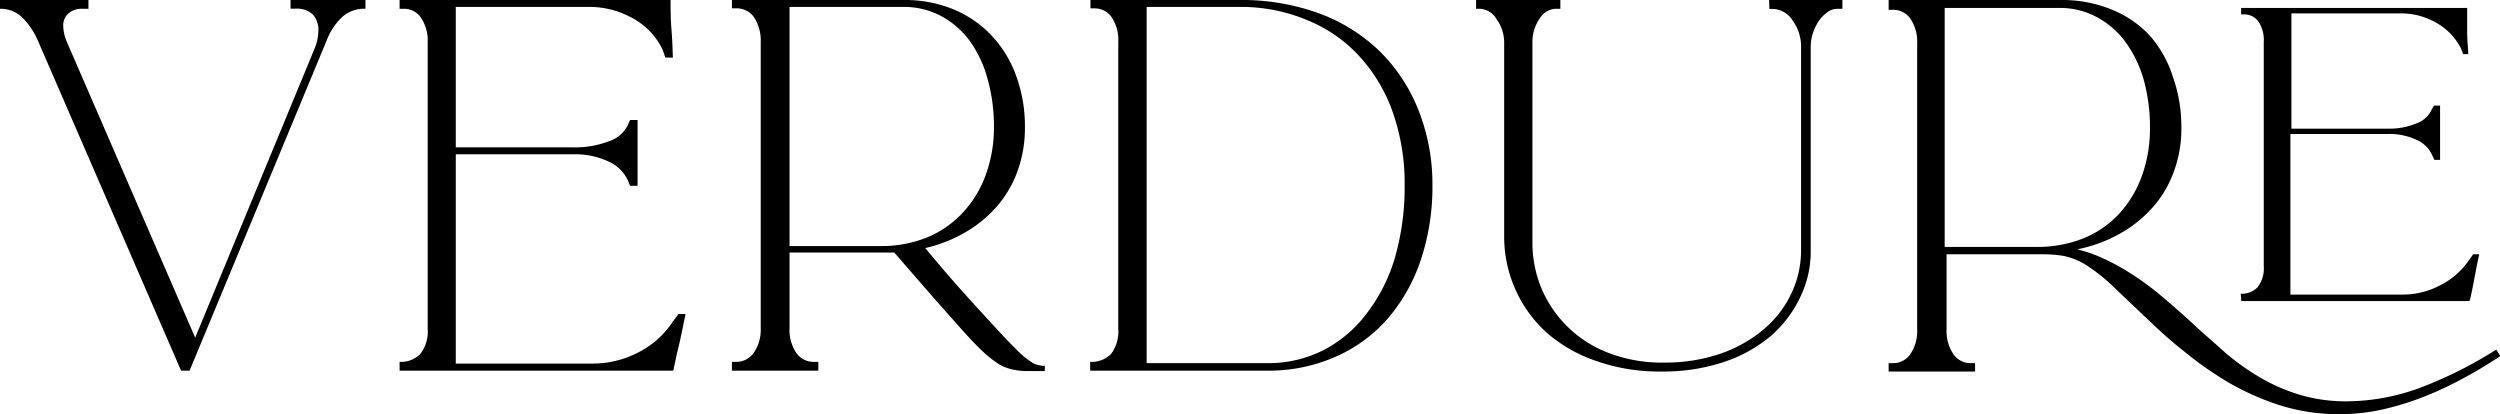 <svg data-name="Layer 1" xmlns="http://www.w3.org/2000/svg" viewBox="0 0 173.55 28.75"><path d="M20.17 0h5.2v.61a2.27 2.27 0 00-1.56.52 4.33 4.33 0 00-1.1 1.6l-9.55 23h-.59L2.66 2.89a5.15 5.15 0 00-1.12-1.68A2.15 2.15 0 000 .61V0h6.14v.61h-.39a1.45 1.45 0 00-1 .32 1.13 1.13 0 00-.36.9 3 3 0 00.26 1.1l8.9 20.51 8.26-20a3.37 3.37 0 00.29-1.29A1.56 1.56 0 0021.71 1a1.62 1.62 0 00-1.15-.4h-.39zM47 24.5l-.26 1.23h-19v-.61a1.88 1.88 0 001.44-.55 2.57 2.57 0 00.51-1.77V2.93a2.81 2.81 0 00-.46-1.69 1.4 1.4 0 00-1.2-.63h-.29V0h18.81c0 .62 0 1.29.06 2s.08 1.35.1 2h-.52L46 3.45a4.87 4.87 0 00-2-2.14 6.13 6.13 0 00-3.1-.83h-9.26v9.75h8.17a6.5 6.5 0 002.5-.44 2.15 2.15 0 001.3-1.17l.13-.29h.52v4.57h-.52l-.13-.33a2.69 2.69 0 00-1.35-1.35 5.45 5.45 0 00-2.45-.51h-8.17v14.53h9.51a6.88 6.88 0 003.17-.78 6.23 6.23 0 002.39-2.14l.39-.52h.49c-.22 1.08-.4 1.98-.59 2.7zM72.53 25.37v.39H71.4a4.7 4.7 0 01-1.06-.1 3.28 3.28 0 01-1-.38 7.92 7.92 0 01-1.07-.84c-.39-.36-.86-.85-1.41-1.46l-2-2.25-2.78-3.2h-7.27v5.27a2.83 2.83 0 00.45 1.67 1.44 1.44 0 001.21.65h.34v.61h-6v-.61h.29a1.47 1.47 0 001.24-.65 2.82 2.82 0 00.47-1.67V2.93a3 3 0 00-.45-1.71 1.45 1.45 0 00-1.27-.64h-.28V0h11.91a8.88 8.88 0 013.45.64 7.71 7.71 0 012.64 1.8 8.05 8.05 0 011.72 2.79 10.18 10.18 0 01.62 3.58 8.74 8.74 0 01-.49 3 7.69 7.69 0 01-1.39 2.44 8.5 8.5 0 01-2.18 1.83 9.84 9.84 0 01-2.86 1.14c1.65 2 3 3.48 4 4.57s1.75 1.91 2.3 2.44a5.86 5.86 0 001.22 1 2 2 0 00.72.17zm-11.37-8.29a8.34 8.34 0 003.2-.6 7 7 0 002.45-1.69 7.64 7.64 0 001.61-2.62A9.61 9.61 0 0069 8.81a12.11 12.11 0 00-.46-3.39 8 8 0 00-1.25-2.62 6 6 0 00-2-1.71 5.5 5.5 0 00-2.57-.61h-7.91v16.6zM86.08 0a15.68 15.68 0 015.47.92 12 12 0 014.19 2.6 11.89 11.89 0 012.7 4.05 13.93 13.93 0 011 5.26 16.07 16.07 0 01-.83 5.28 12.08 12.08 0 01-2.32 4.06 10.28 10.28 0 01-3.63 2.62 11.46 11.46 0 01-4.69.94H75.68v-.61a1.9 1.9 0 001.45-.55 2.61 2.61 0 00.5-1.77V2.93a2.82 2.82 0 00-.45-1.72A1.44 1.44 0 0076 .58h-.3V0zm1.85 25.21a8.5 8.5 0 003.9-.88 8.77 8.77 0 003-2.51 11.84 11.84 0 002-3.91 17.78 17.78 0 00.68-5.08 14.93 14.93 0 00-.81-5 11.27 11.27 0 00-2.31-3.9 10 10 0 00-3.59-2.51 11.88 11.88 0 00-4.7-.94h-6.5v24.73zM122.81 0h5.09v.61h-.35a1.12 1.12 0 00-.68.23 2.36 2.36 0 00-.59.59 3.37 3.37 0 00-.42.85 3.08 3.08 0 00-.16 1v14.18a7.16 7.16 0 01-.72 3.15 8.23 8.23 0 01-2 2.67 9.84 9.84 0 01-3.28 1.84 13.28 13.28 0 01-4.38.67 13.11 13.11 0 01-4.56-.75 10.14 10.14 0 01-3.45-2 9 9 0 01-2.89-6.68V3a2.75 2.75 0 00-.51-1.64 1.43 1.43 0 00-1.15-.75h-.29V0h5.85v.61H108a1.36 1.36 0 00-1.09.64 2.87 2.87 0 00-.53 1.52v14A8.32 8.32 0 00107 20a8.2 8.2 0 004.67 4.5 10.21 10.21 0 003.83.67 11.84 11.84 0 004-.64 9.45 9.45 0 003-1.72 7.39 7.39 0 001.88-2.49 7 7 0 00.65-3V3.1a3.13 3.13 0 00-.63-1.74 1.68 1.68 0 00-1.32-.74h-.25zM162.42 28.75a13.46 13.46 0 01-4.13-.61 18.26 18.26 0 01-3.59-1.59 24.33 24.33 0 01-3.08-2.16c-1-.78-1.82-1.55-2.62-2.31L146.81 20a12.27 12.27 0 00-1.81-1.48 4.71 4.71 0 00-1.83-.77 9.77 9.77 0 00-1.32-.1h-6.72v5.21a2.87 2.87 0 00.45 1.69 1.44 1.44 0 001.24.66h.29v.58h-6v-.58h.32a1.44 1.44 0 001.21-.66 2.87 2.87 0 00.45-1.69V3a2.83 2.83 0 00-.45-1.67 1.44 1.44 0 00-1.21-.65h-.32V0h12a9.07 9.07 0 013.45.65 7.42 7.42 0 012.66 1.8 7.91 7.91 0 011.6 2.82 10.34 10.34 0 01.61 3.61 8.53 8.53 0 01-.51 3 7.67 7.67 0 01-1.44 2.47 8.66 8.66 0 01-2.28 1.85 10 10 0 01-3 1.11 9.47 9.47 0 011.7.58 16.4 16.4 0 011.61.84 20.63 20.63 0 012.49 1.78c.78.66 1.54 1.32 2.27 2s1.49 1.32 2.24 2a17 17 0 002.41 1.71 12.84 12.84 0 002.74 1.19 11.28 11.28 0 003.27.45 14.86 14.86 0 005.23-1 29 29 0 005.13-2.59l.29.45c-.76.49-1.57 1-2.43 1.46a24.38 24.38 0 01-2.73 1.3 19.68 19.68 0 01-3 .94 13.52 13.52 0 01-3 .33zm-21-11.61a8.56 8.56 0 003.2-.59 6.89 6.89 0 002.47-1.69 7.75 7.75 0 001.59-2.62 9.61 9.61 0 00.57-3.36 12.22 12.22 0 00-.45-3.4 8.32 8.32 0 00-1.29-2.62 6 6 0 00-2-1.7A5.39 5.39 0 00143 .55h-8v16.59zm14.13 3.25a1.51 1.51 0 001.17-.45 2.12 2.12 0 00.43-1.48V2.93a2.34 2.34 0 00-.34-1.39 1.19 1.19 0 00-1-.54h-.23V.55h15.69v1.6c0 .6.06 1.12.08 1.61H171l-.17-.42a4.25 4.25 0 00-1.69-1.75 4.87 4.87 0 00-2.5-.66h-7.57v8h6.69a4.87 4.87 0 002-.37 1.82 1.82 0 001.07-1l.14-.23h.42v3.77H169l-.14-.29a2.11 2.11 0 00-1.1-1.1 4.46 4.46 0 00-2-.41H159v11.15h7.79a5.59 5.59 0 002.6-.64 5.33 5.33 0 002-1.74l.3-.42h.42c-.11.47-.21 1-.31 1.53s-.2 1.06-.31 1.53l-.06.19h-15.84z"/></svg>